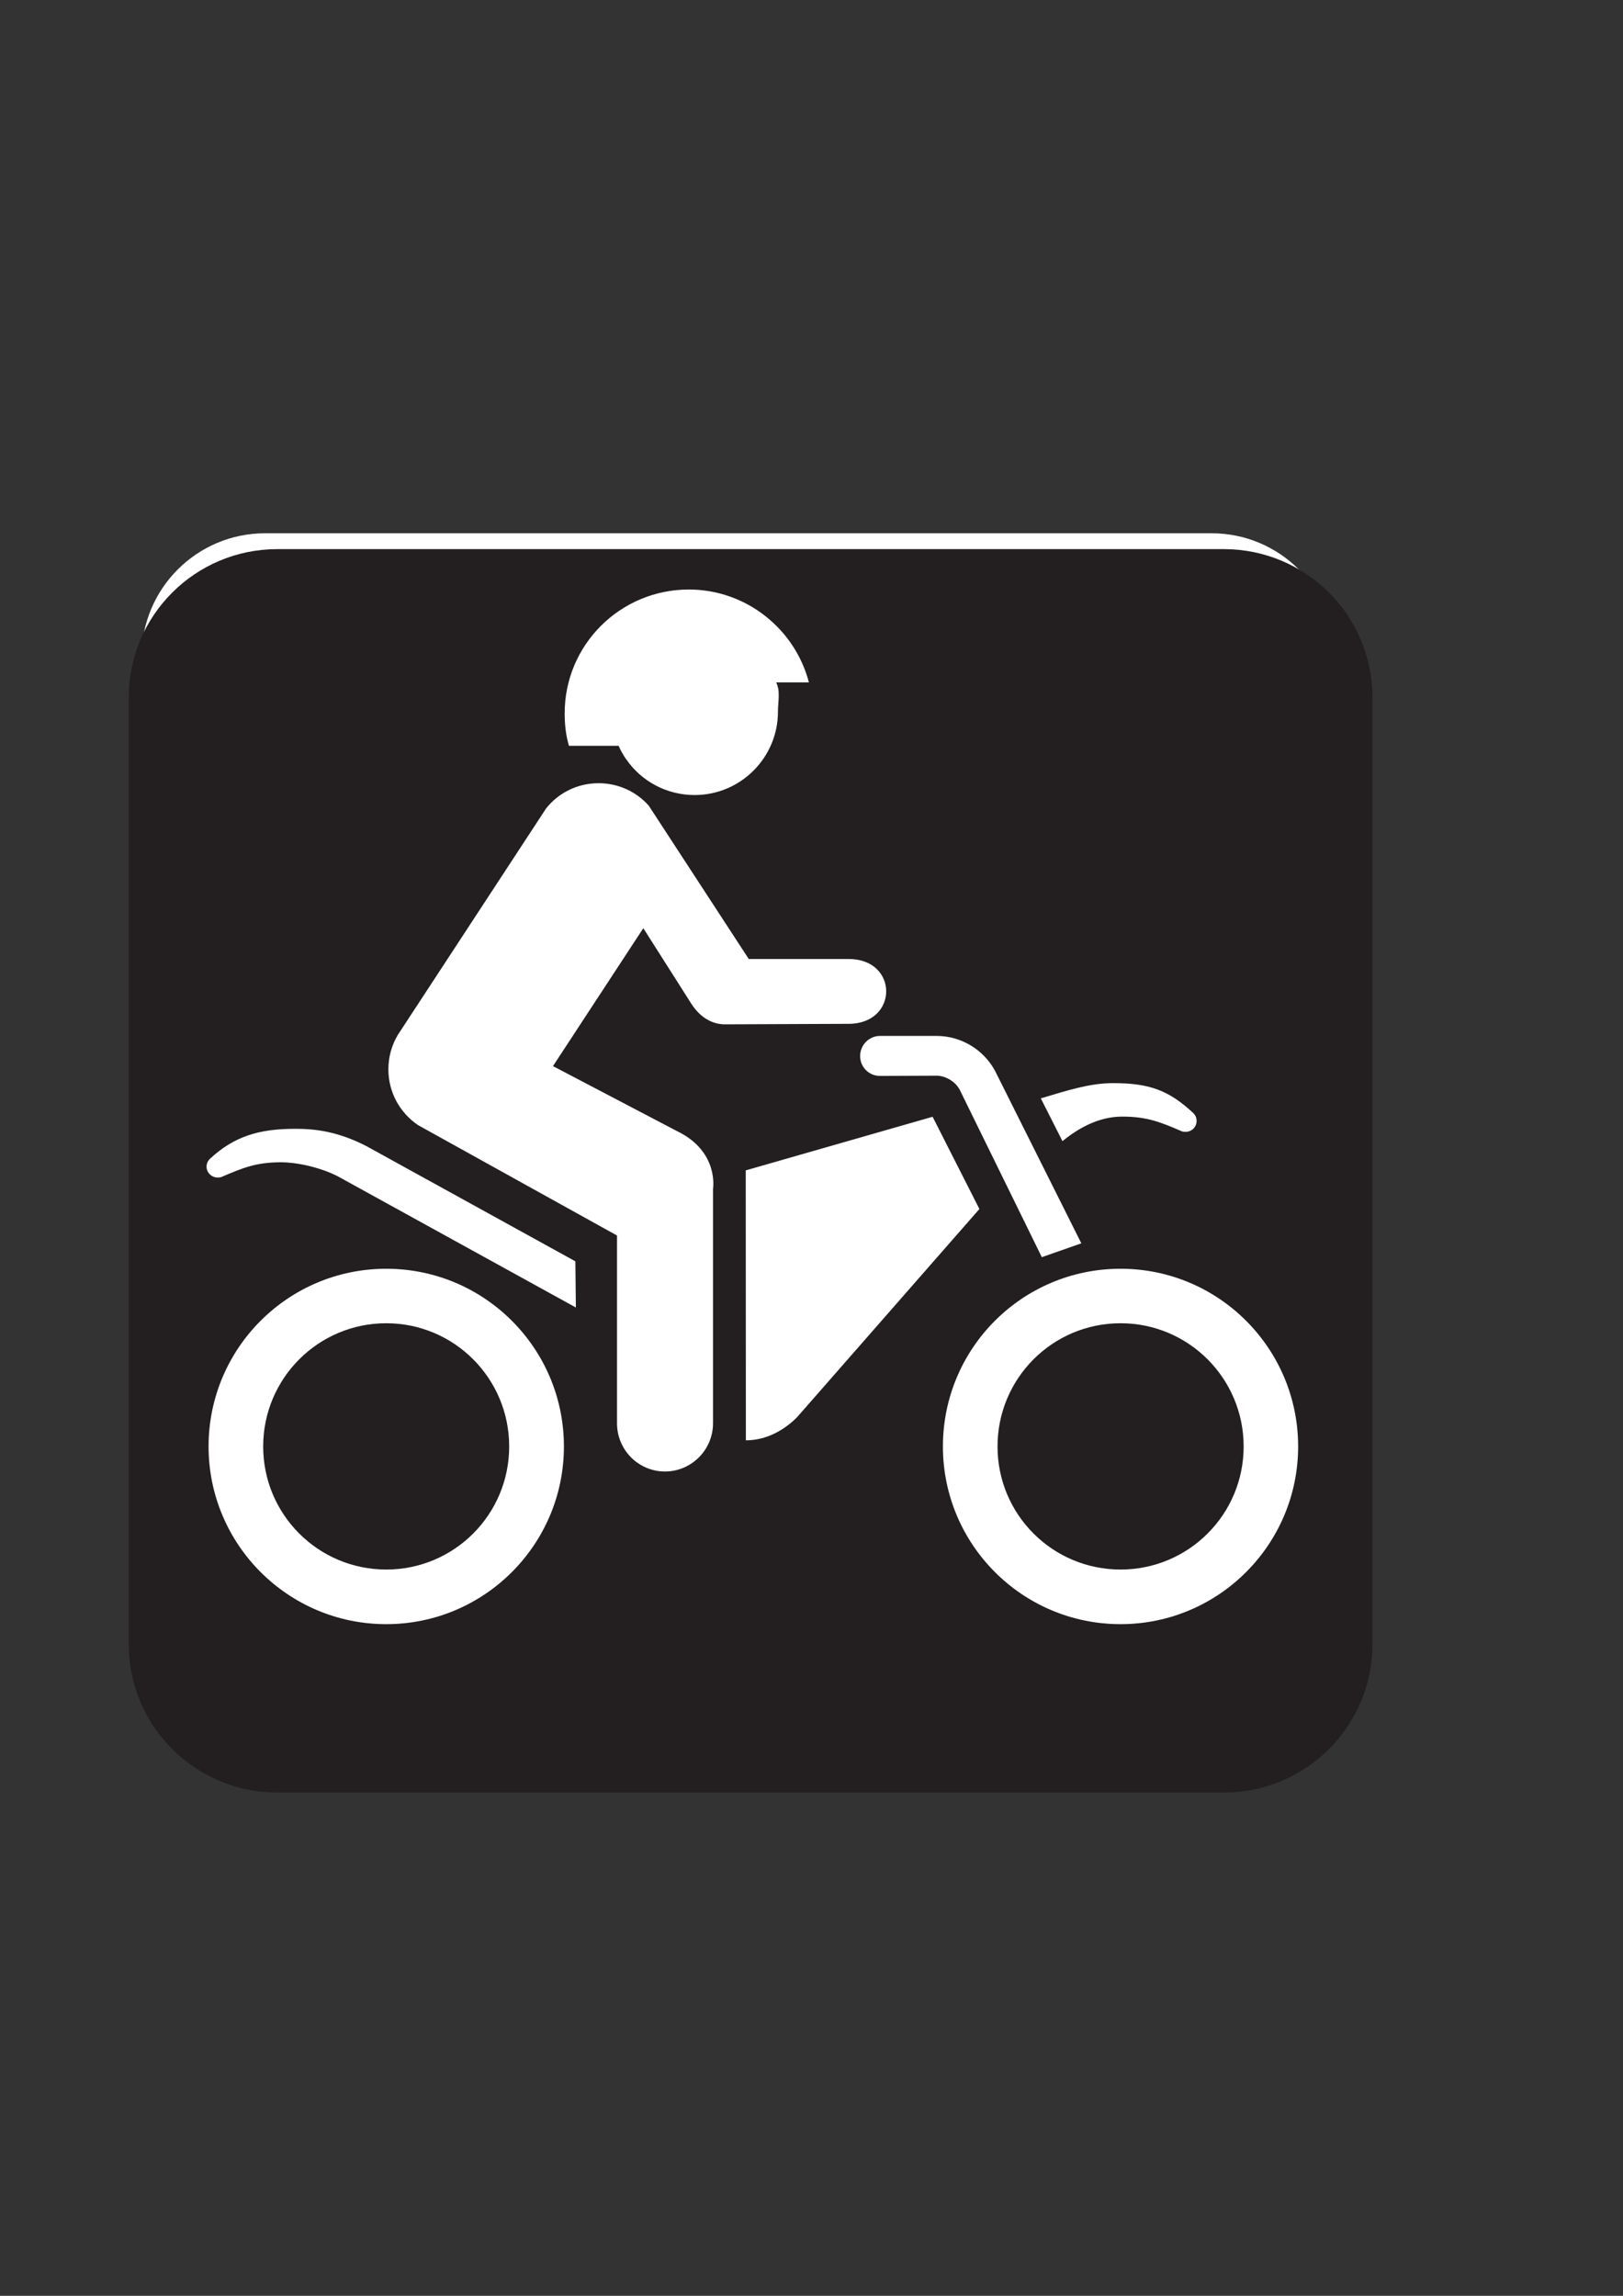 <?xml version="1.0"?><svg width="793.701" height="1122.52" xmlns="http://www.w3.org/2000/svg">
 <rect width="100%" height="100%" fill="#333333" stroke="none"/>
 <title>cycle</title>
 <g>
  <title>Layer 1</title>
  <path d="m129.627,260.736c-33.29,0 -60.366,27.014 -60.366,60.305l0,462.867c0,33.168 27.075,60.182 60.366,60.182l462.868,0c33.29,0 60.366,-27.014 60.366,-60.182l0,-462.867c0,-33.291 -27.075,-60.305 -60.366,-60.305l-462.868,0z" id="path7276" fill-rule="nonzero" fill="#ffffff"/>
  <path d="m598.495,876.458c40.121,0 72.673,-32.429 72.673,-72.551l0,-462.867c0,-40.121 -32.552,-72.55 -72.673,-72.55l-462.868,0c-40.121,0 -72.673,32.429 -72.673,72.55l0,462.867c0,40.122 32.552,72.551 72.673,72.551l462.868,0z" id="path7278" fill-rule="nonzero" fill="#231f20"/>
  <path d="m395.582,333.655c-6.769,-26.029 -30.583,-45.413 -58.705,-45.413c-33.598,0 -60.735,27.075 -60.735,60.551c0,5.661 0.615,10.83 2.092,15.876l24.307,0c1.846,4.246 3.753,6.646 3.753,6.646c7.323,10.584 19.568,17.414 33.414,17.414c22.46,0 40.736,-18.276 40.736,-40.736c0,-5.169 1.293,-9.846 -0.861,-14.338l15.999,0z" id="path7280" fill-rule="nonzero" fill="#ffffff"/>
  <path d="m389.921,692.789c-6.4,6.523 -15.199,11.446 -25.168,11.446l-0.062,-131.993l91.38,-26.214l22.891,45.105l-89.041,101.656z" id="path7282" fill-rule="nonzero" fill="#ffffff"/>
  <path d="m317.248,393.898c-6.031,-6.769 -14.768,-10.954 -24.552,-10.954c-10.4,0 -19.692,4.8 -25.661,12.369l-72.488,110.702c-2.954,4.923 -4.615,10.707 -4.615,16.86c0,11.385 5.784,21.353 14.522,27.261l97.287,53.966l0,91.81c0,12.984 10.461,23.568 23.445,23.568c12.922,0 23.506,-10.584 23.506,-23.568l0,-114.64c0,0 3.077,-18.276 -17.66,-28.244l-60.612,-31.752l44.182,-67.443l23.383,36.798c4.738,7.446 11.015,10.338 16.861,10.215l60.12,-0.246c24.552,0 24.552,-31.814 0,-31.691l-48.797,0l-48.921,-75.011z" id="path7284" fill-rule="nonzero" fill="#ffffff"/>
  <path d="m583.695,544.351c0.924,0.985 1.477,2.154 1.477,3.754c0,2.892 -2.4,5.292 -5.292,5.292c-0.8,0 -1.231,0 -1.908,-0.246c-10.399,-4.492 -17.045,-7.199 -29.106,-7.199c-8,0 -17.906,2.707 -29.291,11.999l-10.584,-20.922c13.23,-3.938 23.999,-7.445 35.383,-7.445c18.03,0 27.445,3.692 39.321,14.768" id="path7286" fill-rule="nonzero" fill="#ffffff"/>
  <path d="m179.348,560.473l102.025,56.243l0.246,22.583l-116.486,-64.181c-8.431,-4.308 -19.753,-6.83 -27.814,-6.83c-12.061,0 -18.707,2.769 -29.045,7.199c-0.677,0.246 -1.231,0.246 -1.907,0.246c-2.892,0 -5.354,-2.4 -5.354,-5.292c0,-1.538 0.615,-2.769 1.538,-3.753c11.876,-11.015 23.876,-14.769 41.906,-14.769c9.23,0 20.491,1.107 34.891,8.553" id="path7288" fill-rule="nonzero" fill="#ffffff"/>
  <path d="m101.998,707.235c0,-47.997 38.89,-86.887 86.887,-86.887c47.997,0 86.888,38.89 86.888,86.887c0,47.936 -38.891,86.887 -86.888,86.887c-47.997,0 -86.887,-38.952 -86.887,-86.887m86.887,60.181c33.23,0 60.12,-26.891 60.12,-60.181c0,-33.29 -26.891,-60.243 -60.12,-60.243c-33.229,0 -60.181,26.952 -60.181,60.243c0,33.29 26.952,60.181 60.181,60.181" id="path7290" fill-rule="nonzero" fill="#ffffff"/>
  <path d="m461.117,707.235c0,-47.997 38.829,-86.887 86.888,-86.887c47.936,0 86.826,38.89 86.826,86.887c0,47.936 -38.89,86.887 -86.826,86.887c-48.059,0 -86.888,-38.952 -86.888,-86.887m86.888,60.181c33.229,0 60.181,-26.891 60.181,-60.181c0,-33.29 -26.952,-60.243 -60.181,-60.243c-33.291,0 -60.182,26.952 -60.182,60.243c0,33.29 26.891,60.181 60.182,60.181" id="path7292" fill-rule="nonzero" fill="#ffffff"/>
  <path d="m528.806,607.917l-42.213,-84.364c-5.477,-10.092 -16.245,-17.046 -28.614,-17.046l-27.629,0c-5.354,0 -9.723,4.431 -9.723,9.846c0,5.415 4.369,9.723 9.723,9.723l27.629,-0.123c4.615,0 9.784,3.139 11.753,7.692l39.752,81.042l19.322,-6.769z" id="path7294" fill-rule="nonzero" fill="#ffffff"/>
  <ellipse id="svg_2" cy="651.48" cx="149.299" stroke-linecap="null" stroke-linejoin="null" stroke-dasharray="null" stroke-width="null" fill="#007fff"/>
  <ellipse id="svg_3" cy="734.48" cx="149.299" stroke-linecap="null" stroke-linejoin="null" stroke-dasharray="null" stroke-width="null" fill="#007fff"/>
 </g>
</svg>